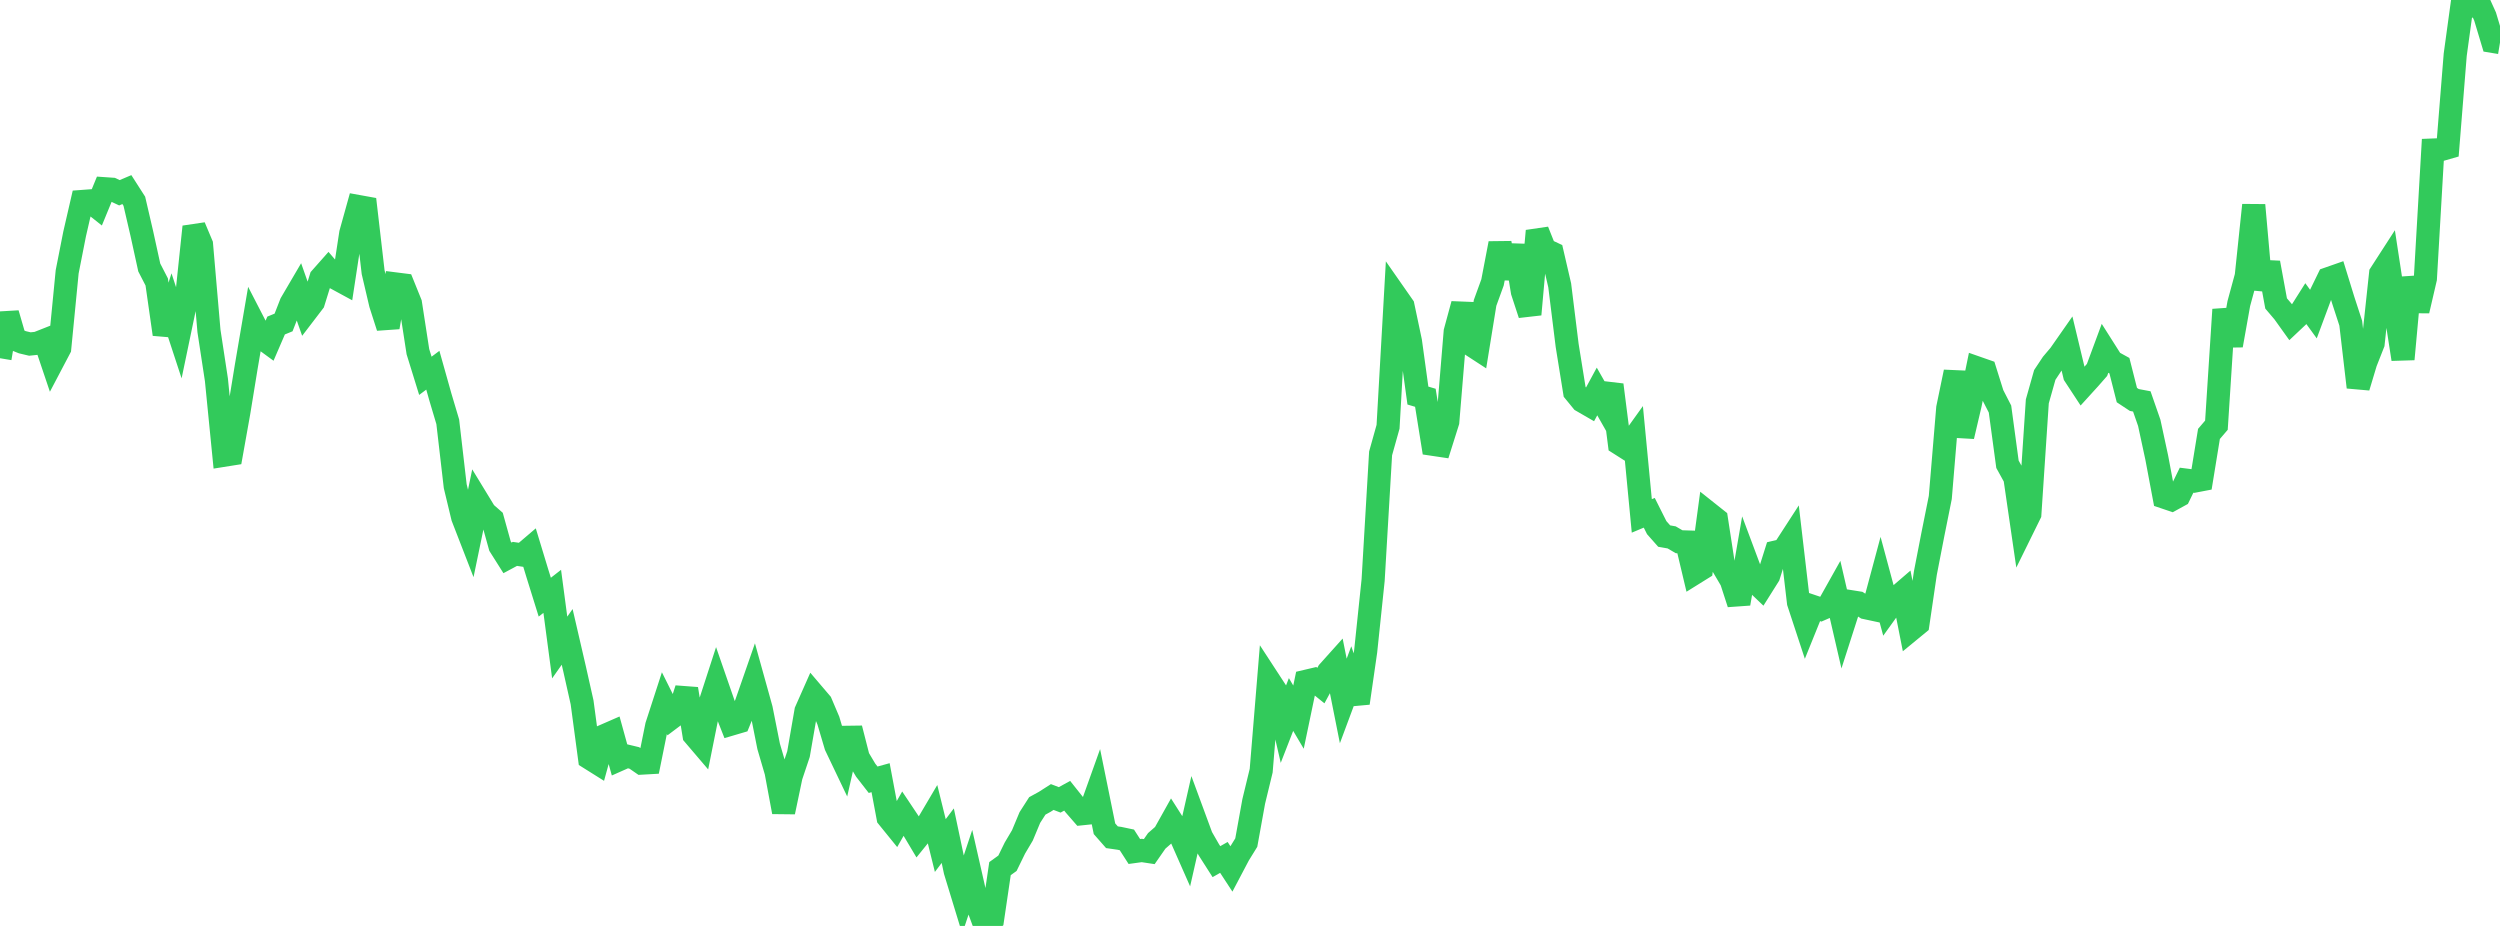 <?xml version="1.0" standalone="no"?>
<!DOCTYPE svg PUBLIC "-//W3C//DTD SVG 1.1//EN" "http://www.w3.org/Graphics/SVG/1.1/DTD/svg11.dtd">

<svg width="135" height="50" viewBox="0 0 135 50" preserveAspectRatio="none" 
  xmlns="http://www.w3.org/2000/svg"
  xmlns:xlink="http://www.w3.org/1999/xlink">


<polyline points="0.0, 19.344 0.403, 16.93 0.806, 18.319 1.209, 18.481 1.612, 18.577 2.015, 18.535 2.418, 18.376 2.821, 19.572 3.224, 18.806 3.627, 14.677 4.03, 12.632 4.433, 10.881 4.836, 10.851 5.239, 11.171 5.642, 10.191 6.045, 10.219 6.448, 10.409 6.851, 10.238 7.254, 10.867 7.657, 12.603 8.06, 14.444 8.463, 15.225 8.866, 18.05 9.269, 16.788 9.672, 18.016 10.075, 16.083 10.478, 12.246 10.881, 13.204 11.284, 17.872 11.687, 20.512 12.09, 24.583 12.493, 24.519 12.896, 22.262 13.299, 19.793 13.701, 17.437 14.104, 18.218 14.507, 18.513 14.91, 17.578 15.313, 17.413 15.716, 16.38 16.119, 15.692 16.522, 16.836 16.925, 16.309 17.328, 15.008 17.731, 14.553 18.134, 15.023 18.537, 15.242 18.94, 12.601 19.343, 11.152 19.746, 11.225 20.149, 14.696 20.552, 16.416 20.955, 17.671 21.358, 15.333 21.761, 15.384 22.164, 16.382 22.567, 18.991 22.97, 20.294 23.373, 19.992 23.776, 21.425 24.179, 22.777 24.582, 26.253 24.985, 27.929 25.388, 28.968 25.791, 27.023 26.194, 27.684 26.597, 28.037 27.0, 29.488 27.403, 30.126 27.806, 29.91 28.209, 29.97 28.612, 29.626 29.015, 30.953 29.418, 32.247 29.821, 31.933 30.224, 34.965 30.627, 34.392 31.03, 36.133 31.433, 37.929 31.836, 40.936 32.239, 41.189 32.642, 39.727 33.045, 39.551 33.448, 41.011 33.851, 40.832 34.254, 40.929 34.657, 41.207 35.06, 41.184 35.463, 39.191 35.866, 37.949 36.269, 38.757 36.672, 38.454 37.075, 37.2 37.478, 39.69 37.881, 40.163 38.284, 38.153 38.687, 36.91 39.09, 38.073 39.493, 39.097 39.896, 38.978 40.299, 37.989 40.701, 36.833 41.104, 38.281 41.507, 40.306 41.91, 41.682 42.313, 43.847 42.716, 41.925 43.119, 40.722 43.522, 38.399 43.925, 37.489 44.328, 37.962 44.731, 38.911 45.134, 40.272 45.537, 41.116 45.94, 39.334 46.343, 40.911 46.746, 41.588 47.149, 42.106 47.552, 41.995 47.955, 44.141 48.358, 44.638 48.761, 43.93 49.164, 44.534 49.567, 45.21 49.97, 44.71 50.373, 44.027 50.776, 45.66 51.179, 45.126 51.582, 47.036 51.985, 48.356 52.388, 47.141 52.791, 48.913 53.194, 50.0 53.597, 49.643 54.0, 46.906 54.403, 46.616 54.806, 45.792 55.209, 45.112 55.612, 44.147 56.015, 43.518 56.418, 43.297 56.821, 43.039 57.224, 43.193 57.627, 42.971 58.03, 43.477 58.433, 43.94 58.836, 43.898 59.239, 42.771 59.642, 44.752 60.045, 45.211 60.448, 45.269 60.851, 45.354 61.254, 45.981 61.657, 45.926 62.06, 45.987 62.463, 45.407 62.866, 45.055 63.269, 44.334 63.672, 44.967 64.075, 45.881 64.478, 44.104 64.881, 45.198 65.284, 45.899 65.687, 46.529 66.09, 46.3 66.493, 46.917 66.896, 46.152 67.299, 45.5 67.701, 43.277 68.104, 41.615 68.507, 36.714 68.91, 37.332 69.313, 39.078 69.716, 38.043 70.119, 38.725 70.522, 36.792 70.925, 36.697 71.328, 37.022 71.731, 36.278 72.134, 35.829 72.537, 37.852 72.94, 36.769 73.343, 37.965 73.746, 35.17 74.149, 31.324 74.552, 24.484 74.955, 23.045 75.358, 15.951 75.761, 16.528 76.164, 18.436 76.567, 21.36 76.97, 21.48 77.373, 23.991 77.776, 24.051 78.179, 22.774 78.582, 17.909 78.985, 16.424 79.388, 18.582 79.791, 18.844 80.194, 16.356 80.597, 15.248 81.0, 13.143 81.403, 15.011 81.806, 13.263 82.209, 15.749 82.612, 16.977 83.015, 12.471 83.418, 13.481 83.821, 13.67 84.224, 15.408 84.627, 18.657 85.03, 21.159 85.433, 21.651 85.836, 21.884 86.239, 21.14 86.642, 21.849 87.045, 20.785 87.448, 23.953 87.851, 24.209 88.254, 23.647 88.657, 27.859 89.06, 27.69 89.463, 28.493 89.866, 28.948 90.269, 29.019 90.672, 29.254 91.075, 29.267 91.478, 30.964 91.881, 30.713 92.284, 27.725 92.687, 28.045 93.09, 30.667 93.493, 31.352 93.896, 32.595 94.299, 30.266 94.701, 31.342 95.104, 31.727 95.507, 31.086 95.91, 29.807 96.313, 29.711 96.716, 29.089 97.119, 32.533 97.522, 33.758 97.925, 32.761 98.328, 32.897 98.731, 32.721 99.134, 32.002 99.537, 33.746 99.94, 32.491 100.343, 32.555 100.746, 32.815 101.149, 32.901 101.552, 31.398 101.955, 32.893 102.358, 32.331 102.761, 31.984 103.164, 34.022 103.567, 33.691 103.97, 30.944 104.373, 28.87 104.776, 26.862 105.179, 22.034 105.582, 20.086 105.985, 23.563 106.388, 21.844 106.791, 19.879 107.194, 20.02 107.597, 21.303 108.0, 22.089 108.403, 25.07 108.806, 25.8 109.209, 28.568 109.612, 27.75 110.015, 21.674 110.418, 20.246 110.821, 19.639 111.224, 19.163 111.627, 18.586 112.03, 20.265 112.433, 20.88 112.836, 20.437 113.239, 19.977 113.642, 18.889 114.045, 19.525 114.448, 19.746 114.851, 21.334 115.254, 21.6 115.657, 21.676 116.06, 22.835 116.463, 24.704 116.866, 26.845 117.269, 26.981 117.672, 26.76 118.075, 25.931 118.478, 25.982 118.881, 25.905 119.284, 23.431 119.687, 22.961 120.09, 16.717 120.493, 18.65 120.896, 16.392 121.299, 14.911 121.701, 11.076 122.104, 15.619 122.507, 14.189 122.91, 16.386 123.313, 16.86 123.716, 17.423 124.119, 17.043 124.522, 16.406 124.925, 16.961 125.328, 15.877 125.731, 15.049 126.134, 14.908 126.537, 16.215 126.94, 17.452 127.343, 20.908 127.746, 19.568 128.149, 18.545 128.552, 14.78 128.955, 14.156 129.358, 16.793 129.761, 19.395 130.164, 14.996 130.567, 16.778 130.97, 15.043 131.373, 8.103 131.776, 8.087 132.179, 7.971 132.582, 2.953 132.985, 0.016 133.388, 0.279 133.791, 0.0 134.194, 0.89 134.597, 2.232 135.0, 2.299" fill="none" stroke="#32ca5b" stroke-width="1.25"/>

</svg>